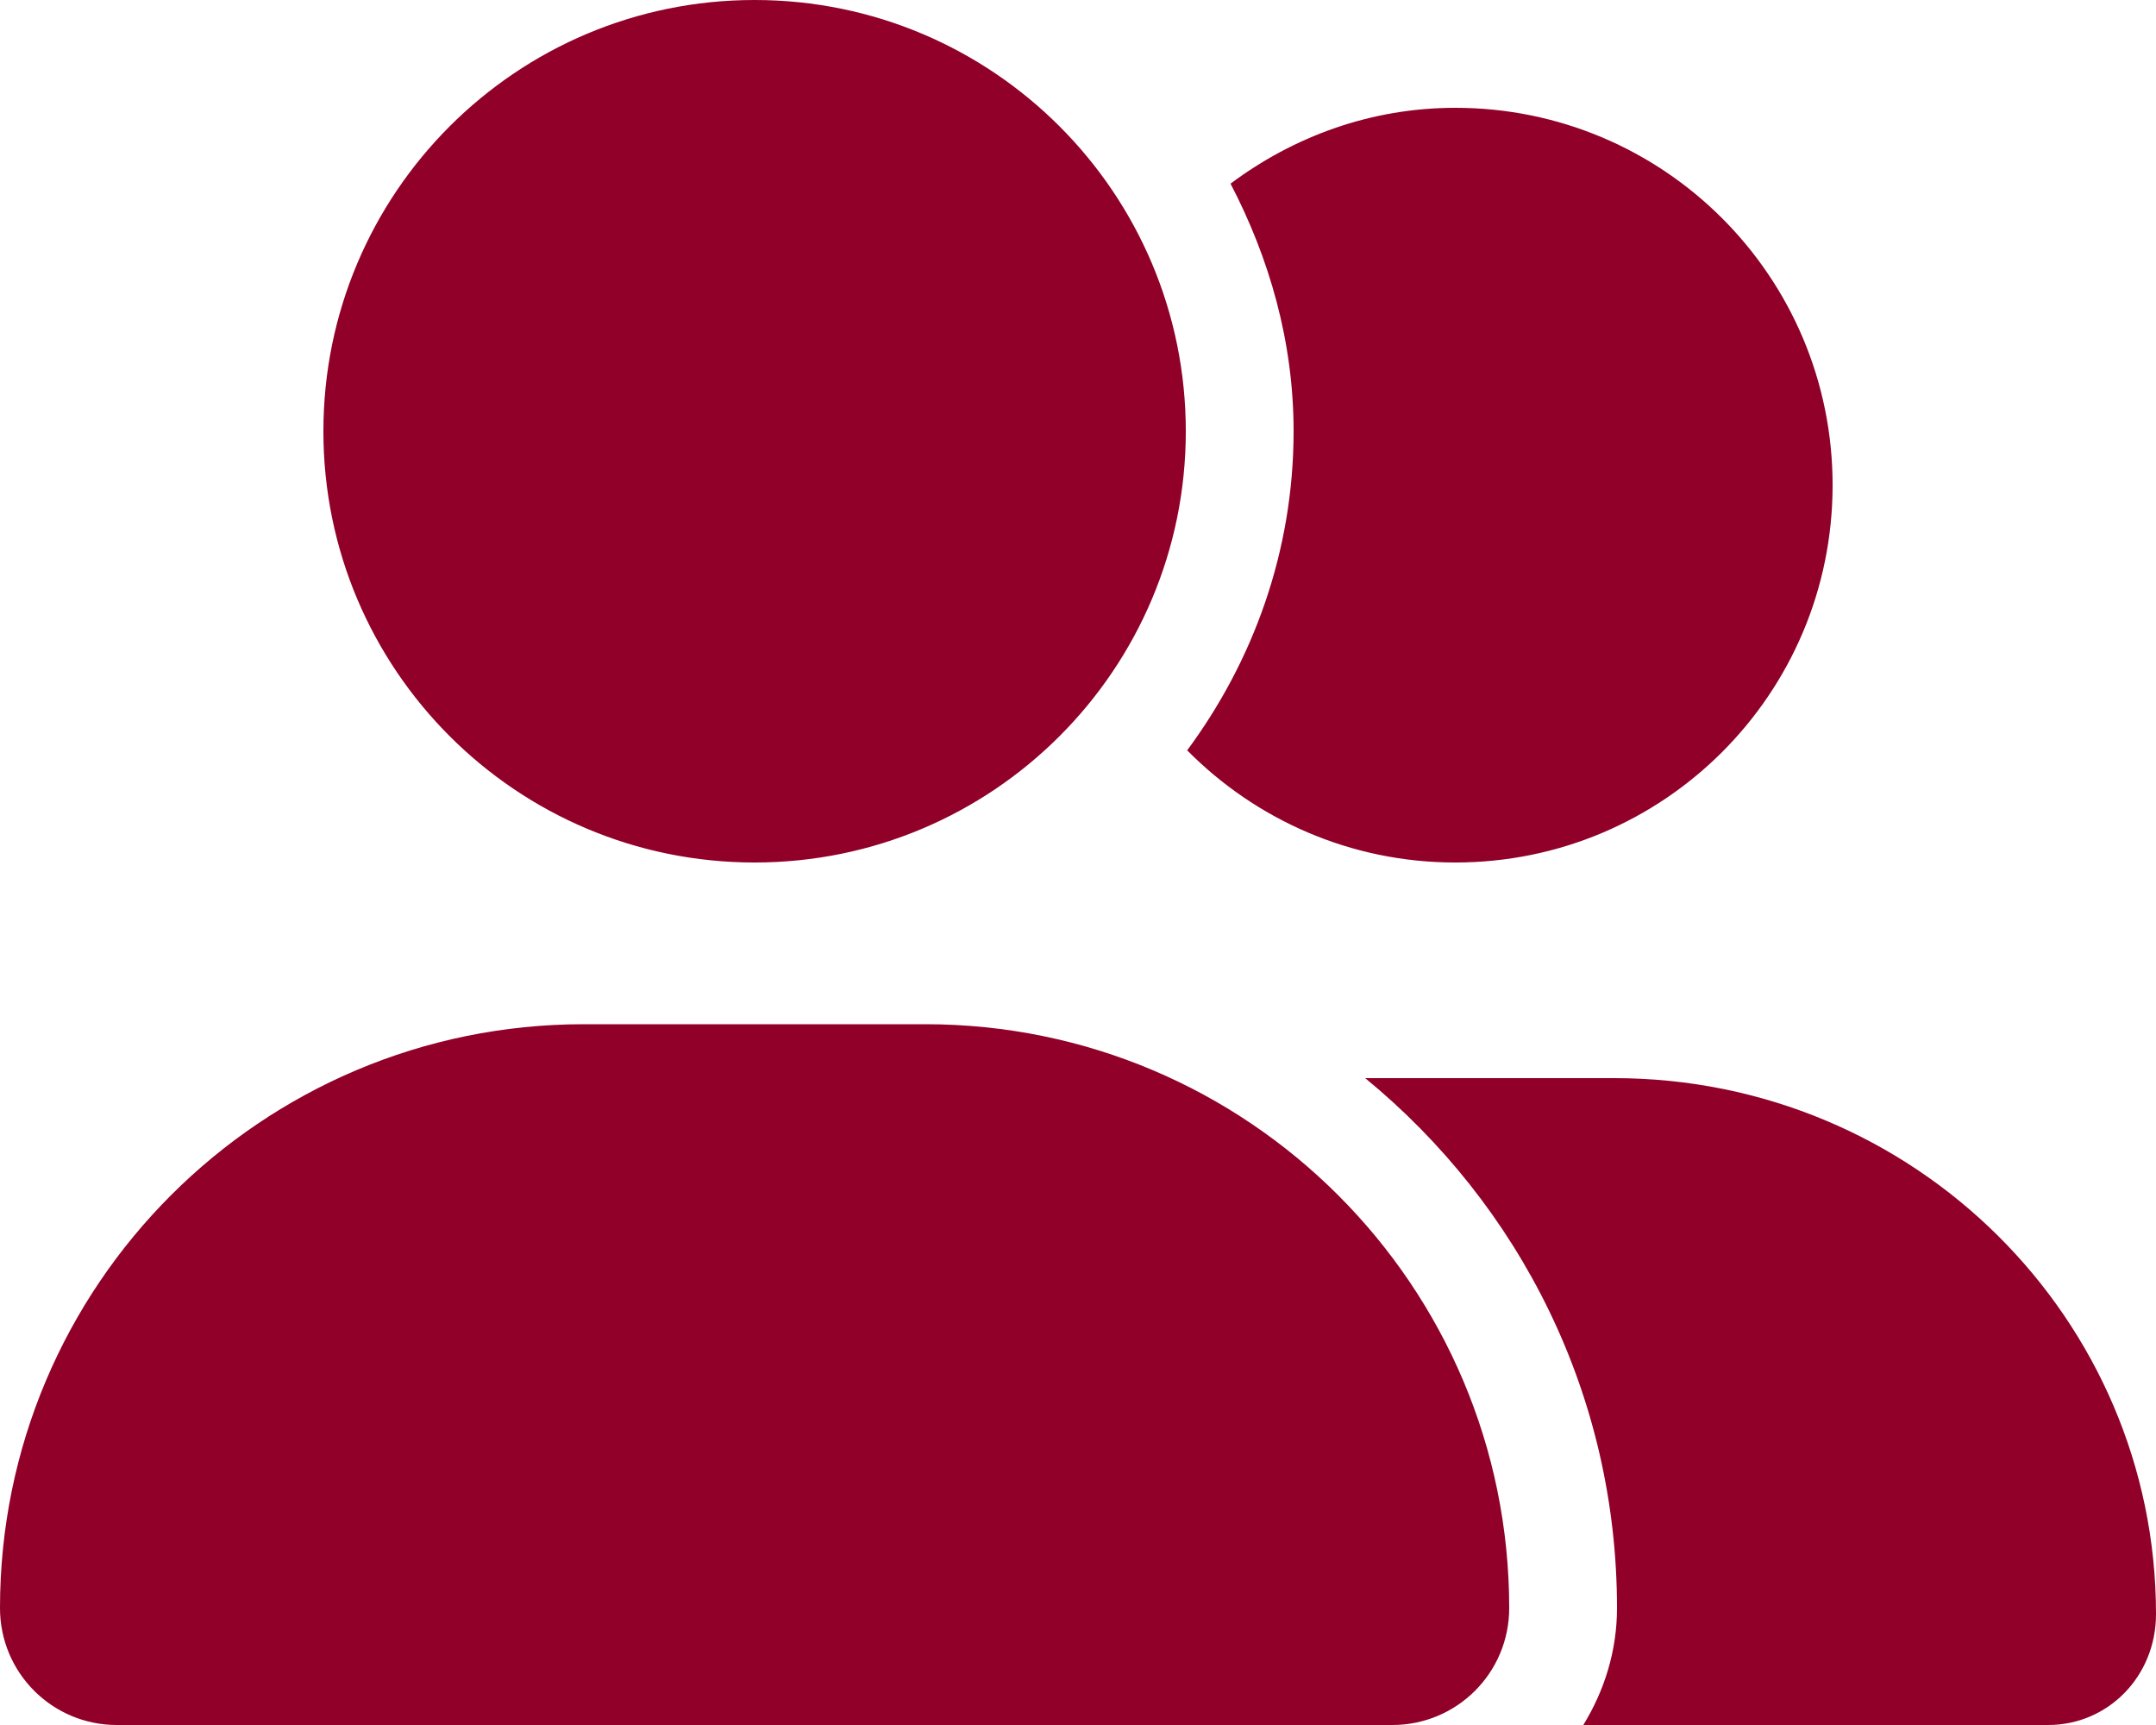 <svg viewBox="0 0 640 512" xmlns="http://www.w3.org/2000/svg"><path fill="#900028" d="M224 256c70.7 0 128-57.31 128-128C352 57.31 294.7 0 224 0 153.3 0 96 57.31 96 128c0 70.69 57.3 128 128 128Zm50.7 48H173.3c-95.73 0-173.3 77.6-173.3 173.3 0 19.2 15.52 34.7 34.66 34.7H413.3c19.2 0 34.7-15.5 34.7-34.7 0-95.7-77.6-173.3-173.3-173.3Zm204.4 16h-73.85C451.2 357.7 480 414.1 480 477.3c0 12.8-3.8 24.6-10 34.7h138c17.7 0 32-14.4 32-32.9 0-87.5-71.6-159.1-160.9-159.1ZM432 256c61.9 0 112-50.1 112-112s-50.1-112-112-112c-25.11 0-48.04 8.555-66.72 22.51C376.8 76.63 384 101.4 384 128c0 35.52-11.93 68.14-31.59 94.71C372.7 243.2 400.8 256 432 256Z"/></svg>